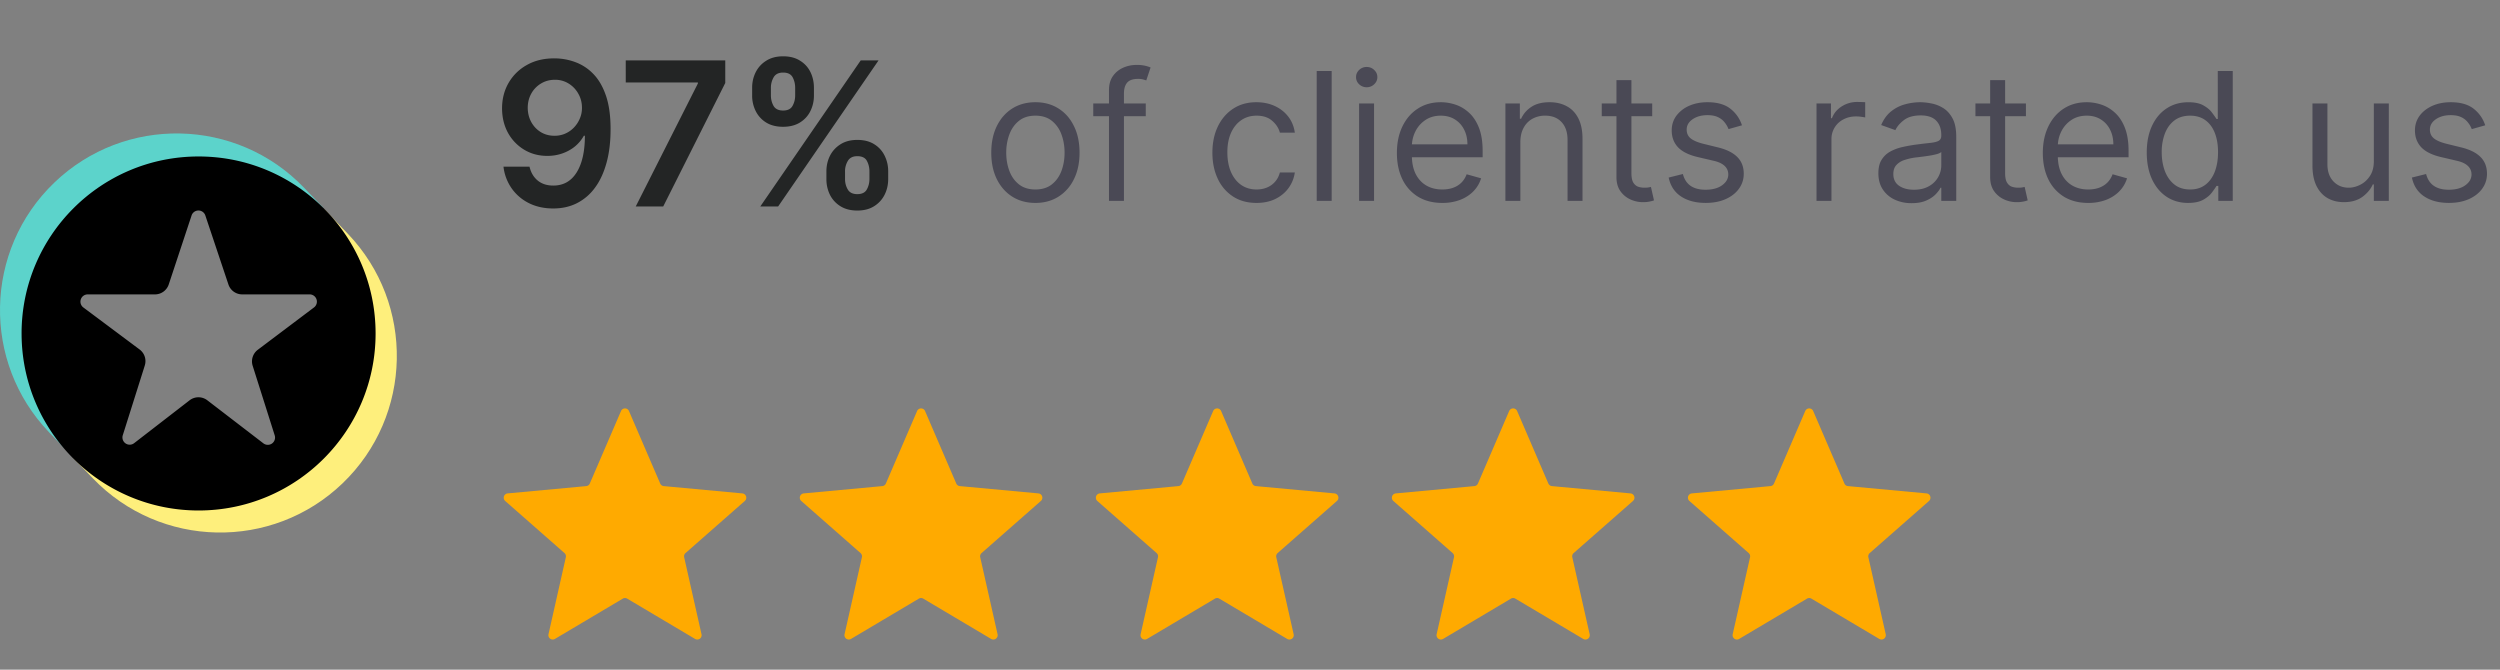 <svg xmlns="http://www.w3.org/2000/svg" width="224" height="60" fill="none"><rect width="100%" height="100%" fill="#808080" stroke="none"/><g clip-path="url(#a)"><path fill="#FEEF7C" fill-rule="evenodd" d="m29.035 18.723-1.569.787c3.058 2.47 4.552 5.659 4.83 9.518-.232 7.449-3.747 12.237-9.784 14.29-6.975 2.102-11.395.401-15.672-3.957l-.27 1.675 1.74 1.813c6.048 6.303 16.076 6.51 22.38.461 6.303-6.049 6.51-16.077.461-22.38l-2.116-2.207Z" clip-rule="evenodd"/><path fill="#5CD3CB" fill-rule="evenodd" d="m5.71 40.103 1.051-.918c-4.366-6.187-4.548-15.244 1.426-20.231 4.43-3.696 13.218-5.612 20.248.578l.525-.923-1.713-1.786c-6.049-6.303-16.077-6.51-22.38-.461-6.304 6.049-6.511 16.077-.462 22.38l1.306 1.361Z" clip-rule="evenodd"/><path fill="#000" d="M1.934 29.88c0 8.758 7.1 15.86 15.859 15.86 8.76 0 15.86-7.102 15.86-15.86 0-8.76-7.1-15.86-15.86-15.86-8.758 0-15.86 7.1-15.86 15.86Zm11.038 2.869a1.3 1.3 0 0 0-.462-1.434l-5.043-3.767a.65.65 0 0 1 .39-1.17h6.027c.56 0 1.058-.36 1.235-.893l2.045-6.178a.65.65 0 0 1 1.234-.002l2.069 6.184c.177.53.674.888 1.234.888h6.042a.65.65 0 0 1 .391 1.17l-5.037 3.794c-.44.332-.624.906-.458 1.432l1.975 6.236a.65.65 0 0 1-1.016.713l-5.024-3.857a1.3 1.3 0 0 0-1.588.003l-4.97 3.842A.65.65 0 0 1 11 39l1.973-6.251Z"/></g><path fill="#232525" d="M49.708 5.23a5.375 5.375 0 0 1 1.828.332 4.246 4.246 0 0 1 1.611 1.049c.477.481.857 1.127 1.138 1.937.281.81.422 1.81.422 3.004.004 1.125-.115 2.13-.358 3.017-.239.882-.582 1.628-1.03 2.237a4.54 4.54 0 0 1-1.617 1.394c-.63.32-1.34.479-2.128.479-.827 0-1.56-.162-2.199-.486a4.132 4.132 0 0 1-1.54-1.33 4.226 4.226 0 0 1-.723-1.93h2.333c.12.52.362.934.729 1.24.37.303.837.454 1.4.454.907 0 1.606-.394 2.096-1.182.49-.789.736-1.884.736-3.286h-.09c-.209.375-.48.699-.812.972-.332.268-.71.475-1.131.62-.418.145-.86.217-1.33.217-.767 0-1.457-.183-2.07-.55a4.014 4.014 0 0 1-1.452-1.508c-.353-.64-.532-1.37-.537-2.193 0-.852.196-1.617.588-2.294a4.269 4.269 0 0 1 1.656-1.611c.707-.397 1.534-.59 2.48-.582Zm.007 1.918c-.46 0-.876.113-1.247.339a2.406 2.406 0 0 0-.87.907c-.208.38-.313.803-.313 1.272.005.465.11.887.314 1.266.209.38.492.68.85.901.362.222.775.332 1.24.332.345 0 .667-.066.965-.198.298-.132.558-.315.78-.55.226-.238.4-.509.524-.811.128-.303.19-.622.186-.959 0-.447-.107-.86-.32-1.24a2.467 2.467 0 0 0-.863-.914 2.274 2.274 0 0 0-1.246-.345ZM56.962 18.5l5.568-11.02v-.09h-6.463V5.41h8.917v2.025L59.424 18.5h-2.46Zm17.084-2.454v-.69c0-.508.107-.975.32-1.4.217-.427.533-.77.946-1.03.413-.26.914-.39 1.502-.39.605 0 1.112.13 1.522.39.409.256.718.597.926 1.023a3.1 3.1 0 0 1 .32 1.406v.69c0 .508-.107.974-.32 1.4a2.54 2.54 0 0 1-.94 1.03c-.408.26-.911.39-1.508.39-.596 0-1.101-.13-1.515-.39a2.54 2.54 0 0 1-.94-1.03 3.138 3.138 0 0 1-.313-1.4Zm1.669-.69v.69c0 .336.08.645.243.926.162.282.447.422.856.422.413 0 .697-.138.85-.415.158-.282.237-.593.237-.933v-.69c0-.342-.075-.653-.224-.934-.15-.286-.437-.428-.863-.428-.4 0-.684.142-.85.428a1.8 1.8 0 0 0-.25.933Zm-8.323-6.802v-.69c0-.512.109-.98.326-1.407a2.54 2.54 0 0 1 .946-1.022c.414-.26.914-.39 1.502-.39.601 0 1.106.13 1.515.39.414.255.725.596.934 1.022.208.427.313.895.313 1.407v.69a3.1 3.1 0 0 1-.32 1.406c-.209.422-.52.76-.933 1.017-.413.255-.916.383-1.509.383-.6 0-1.108-.128-1.52-.383a2.51 2.51 0 0 1-.934-1.023 3.086 3.086 0 0 1-.32-1.4Zm1.681-.69v.69c0 .34.08.652.237.933.162.277.447.416.856.416.41 0 .69-.139.844-.416.158-.281.237-.592.237-.933v-.69c0-.341-.075-.652-.224-.934-.15-.285-.435-.428-.857-.428-.404 0-.688.143-.85.428a1.86 1.86 0 0 0-.243.934ZM68.122 18.5l9-13.09h1.598l-9 13.09h-1.598Z"/><path fill="#4A4955" d="M92.773 18.182c-.788 0-1.48-.188-2.074-.563-.591-.375-1.053-.9-1.386-1.573-.33-.675-.495-1.463-.495-2.364 0-.91.165-1.703.495-2.38.333-.679.795-1.205 1.386-1.58.595-.375 1.286-.563 2.074-.563.788 0 1.477.188 2.068.563.595.375 1.057.901 1.386 1.58.334.677.5 1.47.5 2.38 0 .901-.166 1.69-.5 2.364a3.77 3.77 0 0 1-1.386 1.573c-.591.375-1.28.563-2.068.563Zm0-1.205c.598 0 1.09-.153 1.477-.46.386-.307.672-.71.858-1.21.186-.5.278-1.042.278-1.625 0-.584-.092-1.127-.278-1.63a2.75 2.75 0 0 0-.858-1.223c-.386-.31-.879-.465-1.477-.465-.599 0-1.091.155-1.477.465-.387.311-.673.718-.859 1.222a4.681 4.681 0 0 0-.278 1.63c0 .584.093 1.126.278 1.626.186.5.472.903.859 1.21.386.307.878.46 1.477.46Zm9.888-7.704v1.136h-4.705V9.273h4.705ZM99.365 18V8.068c0-.5.118-.916.352-1.25.235-.333.54-.583.915-.75.375-.166.771-.25 1.188-.25a3.096 3.096 0 0 1 1.272.227l-.386 1.16a6.606 6.606 0 0 0-.284-.086 1.727 1.727 0 0 0-.466-.05c-.443 0-.763.11-.96.334-.193.224-.29.552-.29.983V18h-1.34Zm13.22.182c-.818 0-1.522-.193-2.113-.58a3.776 3.776 0 0 1-1.364-1.596c-.318-.678-.477-1.453-.477-2.324 0-.886.163-1.669.488-2.347.33-.682.788-1.214 1.375-1.596.591-.387 1.281-.58 2.068-.58.614 0 1.167.114 1.66.341.492.227.895.546 1.21.954.314.41.509.887.585 1.432h-1.341c-.102-.397-.329-.75-.682-1.056-.348-.311-.818-.466-1.409-.466-.522 0-.981.136-1.375.409-.39.269-.695.65-.915 1.142-.215.488-.323 1.062-.323 1.721 0 .675.106 1.262.318 1.762.216.5.519.888.909 1.165.394.276.856.414 1.386.414.349 0 .665-.06.949-.181a1.96 1.96 0 0 0 .722-.523c.197-.227.337-.5.42-.819h1.341c-.076.516-.263.98-.562 1.393-.296.409-.688.734-1.177.977-.484.238-1.049.358-1.693.358Zm6.733-11.818V18h-1.341V6.364h1.341ZM121.774 18V9.273h1.341V18h-1.341Zm.682-10.182a.953.953 0 0 1-.676-.267.857.857 0 0 1-.279-.642c0-.25.093-.464.279-.642a.953.953 0 0 1 .676-.267c.261 0 .485.089.67.267.19.178.285.392.285.642s-.095.464-.285.642a.932.932 0 0 1-.67.267Zm6.774 10.364c-.841 0-1.566-.186-2.176-.557a3.733 3.733 0 0 1-1.403-1.568c-.326-.674-.489-1.458-.489-2.352 0-.894.163-1.682.489-2.364.329-.686.787-1.22 1.375-1.602.59-.387 1.28-.58 2.068-.58.454 0 .903.076 1.346.227.444.152.847.398 1.211.739.363.337.653.784.869 1.34.216.558.324 1.243.324 2.058v.568h-6.728v-1.16h5.364c0-.492-.098-.931-.295-1.317a2.232 2.232 0 0 0-.83-.915c-.356-.224-.776-.335-1.261-.335-.534 0-.996.132-1.387.397a2.623 2.623 0 0 0-.892 1.023c-.208.42-.312.871-.312 1.352v.773c0 .66.113 1.218.341 1.676.231.455.551.801.96 1.04.409.235.884.352 1.426.352.352 0 .671-.049.955-.148.288-.102.536-.253.744-.454.208-.204.369-.458.483-.761l1.295.363c-.136.44-.365.826-.687 1.16-.322.329-.72.587-1.193.772a4.43 4.43 0 0 1-1.597.273Zm6.994-5.432V18h-1.34V9.273h1.295v1.363h.114c.204-.443.515-.799.931-1.068.417-.273.955-.409 1.614-.409.591 0 1.108.121 1.551.364.443.238.788.602 1.034 1.09.247.486.37 1.1.37 1.841V18h-1.341v-5.454c0-.686-.178-1.22-.534-1.603-.356-.386-.845-.58-1.466-.58a2.34 2.34 0 0 0-1.148.279 1.994 1.994 0 0 0-.79.813c-.193.356-.29.787-.29 1.295Zm11.814-3.477v1.136h-4.522V9.273h4.522Zm-3.204-2.091h1.341V15.5c0 .379.055.663.164.852.114.186.258.31.432.375.178.06.366.091.563.091.148 0 .269-.007.363-.023l.228-.045.272 1.204c-.09.035-.217.069-.38.103-.163.038-.37.057-.62.057-.378 0-.75-.082-1.113-.245a2.215 2.215 0 0 1-.898-.744c-.235-.333-.352-.754-.352-1.261V7.182Zm11.247 4.045-1.205.341a2.206 2.206 0 0 0-.335-.585 1.628 1.628 0 0 0-.591-.477c-.25-.125-.57-.188-.96-.188-.534 0-.979.123-1.335.37-.352.242-.529.55-.529.926 0 .333.122.596.364.79.242.193.621.354 1.136.482l1.296.319c.78.189 1.362.479 1.744.869.383.386.574.884.574 1.494 0 .5-.144.947-.432 1.341-.284.394-.682.705-1.193.932-.511.227-1.106.34-1.784.34-.89 0-1.627-.192-2.21-.579-.584-.386-.953-.95-1.108-1.693l1.273-.318c.121.47.35.822.687 1.057.341.235.786.352 1.335.352.625 0 1.121-.133 1.489-.398.371-.269.557-.59.557-.966 0-.303-.106-.556-.318-.761-.213-.208-.538-.364-.978-.466l-1.454-.34c-.8-.19-1.387-.484-1.762-.882-.371-.401-.556-.903-.556-1.505 0-.493.138-.928.414-1.307a2.828 2.828 0 0 1 1.142-.892c.485-.216 1.034-.324 1.648-.324.864 0 1.542.19 2.034.568.496.38.849.88 1.057 1.5ZM162.759 18V9.273h1.295v1.318h.091c.159-.432.447-.782.864-1.051a2.54 2.54 0 0 1 1.409-.404c.098 0 .221.002.369.006s.259.01.335.017v1.364a3.926 3.926 0 0 0-.312-.051 3.08 3.08 0 0 0-.506-.04c-.424 0-.803.089-1.136.267a1.956 1.956 0 0 0-1.069 1.778V18h-1.34Zm8.521.204a3.548 3.548 0 0 1-1.506-.312 2.582 2.582 0 0 1-1.074-.915c-.265-.401-.397-.886-.397-1.454 0-.5.098-.906.295-1.216.197-.315.46-.56.79-.739a4.14 4.14 0 0 1 1.091-.397c.401-.091.805-.163 1.21-.216.53-.069.96-.12 1.29-.154.333-.038.575-.1.727-.187.155-.088.233-.239.233-.455v-.045c0-.561-.153-.997-.46-1.307-.303-.31-.764-.466-1.381-.466-.64 0-1.142.14-1.506.42-.363.28-.619.58-.767.898l-1.272-.455c.227-.53.53-.943.909-1.238a3.4 3.4 0 0 1 1.25-.625 5.184 5.184 0 0 1 1.341-.182c.28 0 .602.034.965.102a3.09 3.09 0 0 1 1.063.404c.345.204.631.513.858.926.227.413.341.966.341 1.659V18h-1.341v-1.182h-.068c-.091.19-.243.392-.455.608-.212.216-.494.4-.846.551-.353.152-.783.227-1.29.227Zm.204-1.204c.531 0 .978-.104 1.341-.313a2.128 2.128 0 0 0 1.114-1.846v-1.227c-.057.068-.182.13-.375.187a6.29 6.29 0 0 1-.659.142 29.629 29.629 0 0 1-1.284.17 5.13 5.13 0 0 0-.978.222 1.687 1.687 0 0 0-.727.45c-.182.196-.273.465-.273.806 0 .466.173.818.518 1.057.348.235.789.352 1.323.352Zm10.039-7.727v1.136H177V9.273h4.523Zm-3.205-2.091h1.341V15.5c0 .379.055.663.165.852.114.186.257.31.432.375.178.06.365.091.562.091.148 0 .269-.007.364-.023l.227-.045.273 1.204a2.733 2.733 0 0 1-.381.103 2.8 2.8 0 0 1-.619.057 2.7 2.7 0 0 1-1.114-.245 2.215 2.215 0 0 1-.898-.744c-.234-.333-.352-.754-.352-1.261V7.182Zm8.787 11c-.841 0-1.566-.186-2.176-.557a3.733 3.733 0 0 1-1.403-1.568c-.326-.674-.489-1.458-.489-2.352 0-.894.163-1.682.489-2.364.329-.686.787-1.22 1.375-1.602.59-.387 1.28-.58 2.068-.58.454 0 .903.076 1.346.227.444.152.847.398 1.211.739.363.337.653.784.869 1.34.216.558.324 1.243.324 2.058v.568h-6.728v-1.16h5.364c0-.492-.098-.931-.295-1.317a2.232 2.232 0 0 0-.83-.915c-.356-.224-.776-.335-1.261-.335-.534 0-.996.132-1.387.397a2.623 2.623 0 0 0-.892 1.023c-.208.42-.312.871-.312 1.352v.773c0 .66.113 1.218.341 1.676.231.455.551.801.96 1.04.409.235.884.352 1.426.352.352 0 .671-.049.955-.148.288-.102.536-.253.744-.454.208-.204.369-.458.483-.761l1.295.363c-.136.44-.365.826-.687 1.16-.322.329-.72.587-1.193.772a4.43 4.43 0 0 1-1.597.273Zm8.949 0c-.727 0-1.369-.184-1.926-.551-.557-.372-.993-.894-1.307-1.569-.314-.678-.472-1.479-.472-2.403 0-.917.158-1.712.472-2.386.314-.675.752-1.195 1.313-1.563.56-.367 1.208-.55 1.943-.55.568 0 1.017.094 1.346.283.334.186.587.398.762.636.178.235.316.429.414.58h.114V6.364h1.341V18h-1.295v-1.34h-.16c-.098.158-.238.359-.42.601-.182.239-.441.453-.778.642-.338.186-.786.279-1.347.279Zm.182-1.205c.538 0 .992-.14 1.363-.42.372-.284.654-.676.847-1.176.193-.504.29-1.085.29-1.745 0-.651-.095-1.221-.284-1.71-.19-.492-.47-.875-.841-1.148-.371-.276-.83-.414-1.375-.414-.568 0-1.042.145-1.421.437-.375.288-.657.68-.846 1.176a4.666 4.666 0 0 0-.279 1.66c0 .62.095 1.185.284 1.692.194.504.478.906.853 1.205.378.296.848.443 1.409.443Zm16.46-2.545v-5.16h1.341V18h-1.341v-1.477h-.091c-.204.443-.523.82-.954 1.13-.432.307-.978.46-1.637.46-.545 0-1.03-.119-1.454-.357-.425-.243-.758-.606-1-1.091-.243-.489-.364-1.104-.364-1.847V9.273h1.341v5.454c0 .637.178 1.144.534 1.523.36.379.818.568 1.375.568.333 0 .672-.085 1.017-.256.349-.17.64-.431.875-.784.239-.352.358-.8.358-1.346Zm9.979-3.205-1.205.341a2.233 2.233 0 0 0-.335-.585 1.628 1.628 0 0 0-.591-.477c-.25-.125-.57-.188-.96-.188-.534 0-.979.123-1.335.37-.353.242-.529.55-.529.926 0 .333.121.596.364.79.242.193.621.354 1.136.482l1.296.319c.78.189 1.361.479 1.744.869.383.386.574.884.574 1.494 0 .5-.144.947-.432 1.341-.284.394-.682.705-1.193.932-.512.227-1.106.34-1.784.34-.89 0-1.627-.192-2.211-.579-.583-.386-.952-.95-1.107-1.693l1.272-.318c.121.47.351.822.688 1.057.341.235.786.352 1.335.352.625 0 1.121-.133 1.489-.398.371-.269.556-.59.556-.966 0-.303-.106-.556-.318-.761-.212-.208-.538-.364-.977-.466l-1.455-.34c-.799-.19-1.386-.484-1.761-.882-.371-.401-.557-.903-.557-1.505 0-.493.139-.928.415-1.307.28-.379.661-.676 1.142-.892.485-.216 1.034-.324 1.648-.324.863 0 1.541.19 2.034.568a3.07 3.07 0 0 1 1.057 1.5Z"/><path fill="#FA0" d="M55.643 36.829a.389.389 0 0 1 .714 0l2.796 6.493c.057.13.18.22.321.233l7.04.654c.34.031.477.453.22.678l-5.31 4.666a.388.388 0 0 0-.123.378l1.554 6.897a.389.389 0 0 1-.577.42l-6.08-3.61a.389.389 0 0 0-.396 0l-6.08 3.61a.389.389 0 0 1-.577-.42l1.554-6.897a.388.388 0 0 0-.122-.377l-5.312-4.667a.389.389 0 0 1 .22-.678l7.04-.654a.389.389 0 0 0 .322-.233l2.796-6.493ZM82.17 36.829a.389.389 0 0 1 .714 0l2.797 6.493c.056.13.179.22.32.233l7.04.654c.34.031.477.453.221.678l-5.311 4.666a.389.389 0 0 0-.123.378l1.554 6.897a.389.389 0 0 1-.577.42l-6.08-3.61a.388.388 0 0 0-.396 0l-6.08 3.61a.389.389 0 0 1-.577-.42l1.555-6.897a.389.389 0 0 0-.123-.377l-5.311-4.667a.389.389 0 0 1 .22-.678l7.04-.654a.388.388 0 0 0 .321-.233l2.797-6.493ZM108.698 36.829a.389.389 0 0 1 .714 0l2.796 6.493c.056.13.179.22.321.233l7.04.654a.388.388 0 0 1 .22.678l-5.311 4.666a.39.39 0 0 0-.123.378l1.555 6.897a.389.389 0 0 1-.578.42l-6.079-3.61a.389.389 0 0 0-.397 0l-6.079 3.61a.388.388 0 0 1-.577-.42l1.554-6.897a.39.39 0 0 0-.122-.377l-5.312-4.667a.389.389 0 0 1 .22-.678l7.04-.654a.388.388 0 0 0 .321-.233l2.797-6.493ZM135.221 36.829a.389.389 0 0 1 .714 0l2.796 6.493c.057.13.18.22.321.233l7.04.654c.34.031.477.453.221.678l-5.312 4.666a.386.386 0 0 0-.122.378l1.554 6.897a.388.388 0 0 1-.577.42l-6.079-3.61a.389.389 0 0 0-.397 0l-6.079 3.61a.389.389 0 0 1-.578-.42l1.555-6.897a.39.39 0 0 0-.123-.377l-5.312-4.667a.389.389 0 0 1 .221-.678l7.04-.654a.389.389 0 0 0 .321-.233l2.796-6.493ZM161.749 36.829a.388.388 0 0 1 .713 0l2.797 6.493c.056.13.179.22.321.233l7.04.654a.389.389 0 0 1 .22.678l-5.311 4.666a.39.39 0 0 0-.123.378l1.555 6.897a.39.39 0 0 1-.578.42l-6.079-3.61a.389.389 0 0 0-.397 0l-6.079 3.61a.389.389 0 0 1-.578-.42l1.555-6.897a.39.39 0 0 0-.123-.377l-5.311-4.667a.388.388 0 0 1 .22-.678l7.04-.654a.388.388 0 0 0 .321-.233l2.797-6.493Z"/><defs><clipPath id="a"><path fill="#fff" d="M0 12h36v36H0z"/></clipPath></defs></svg>